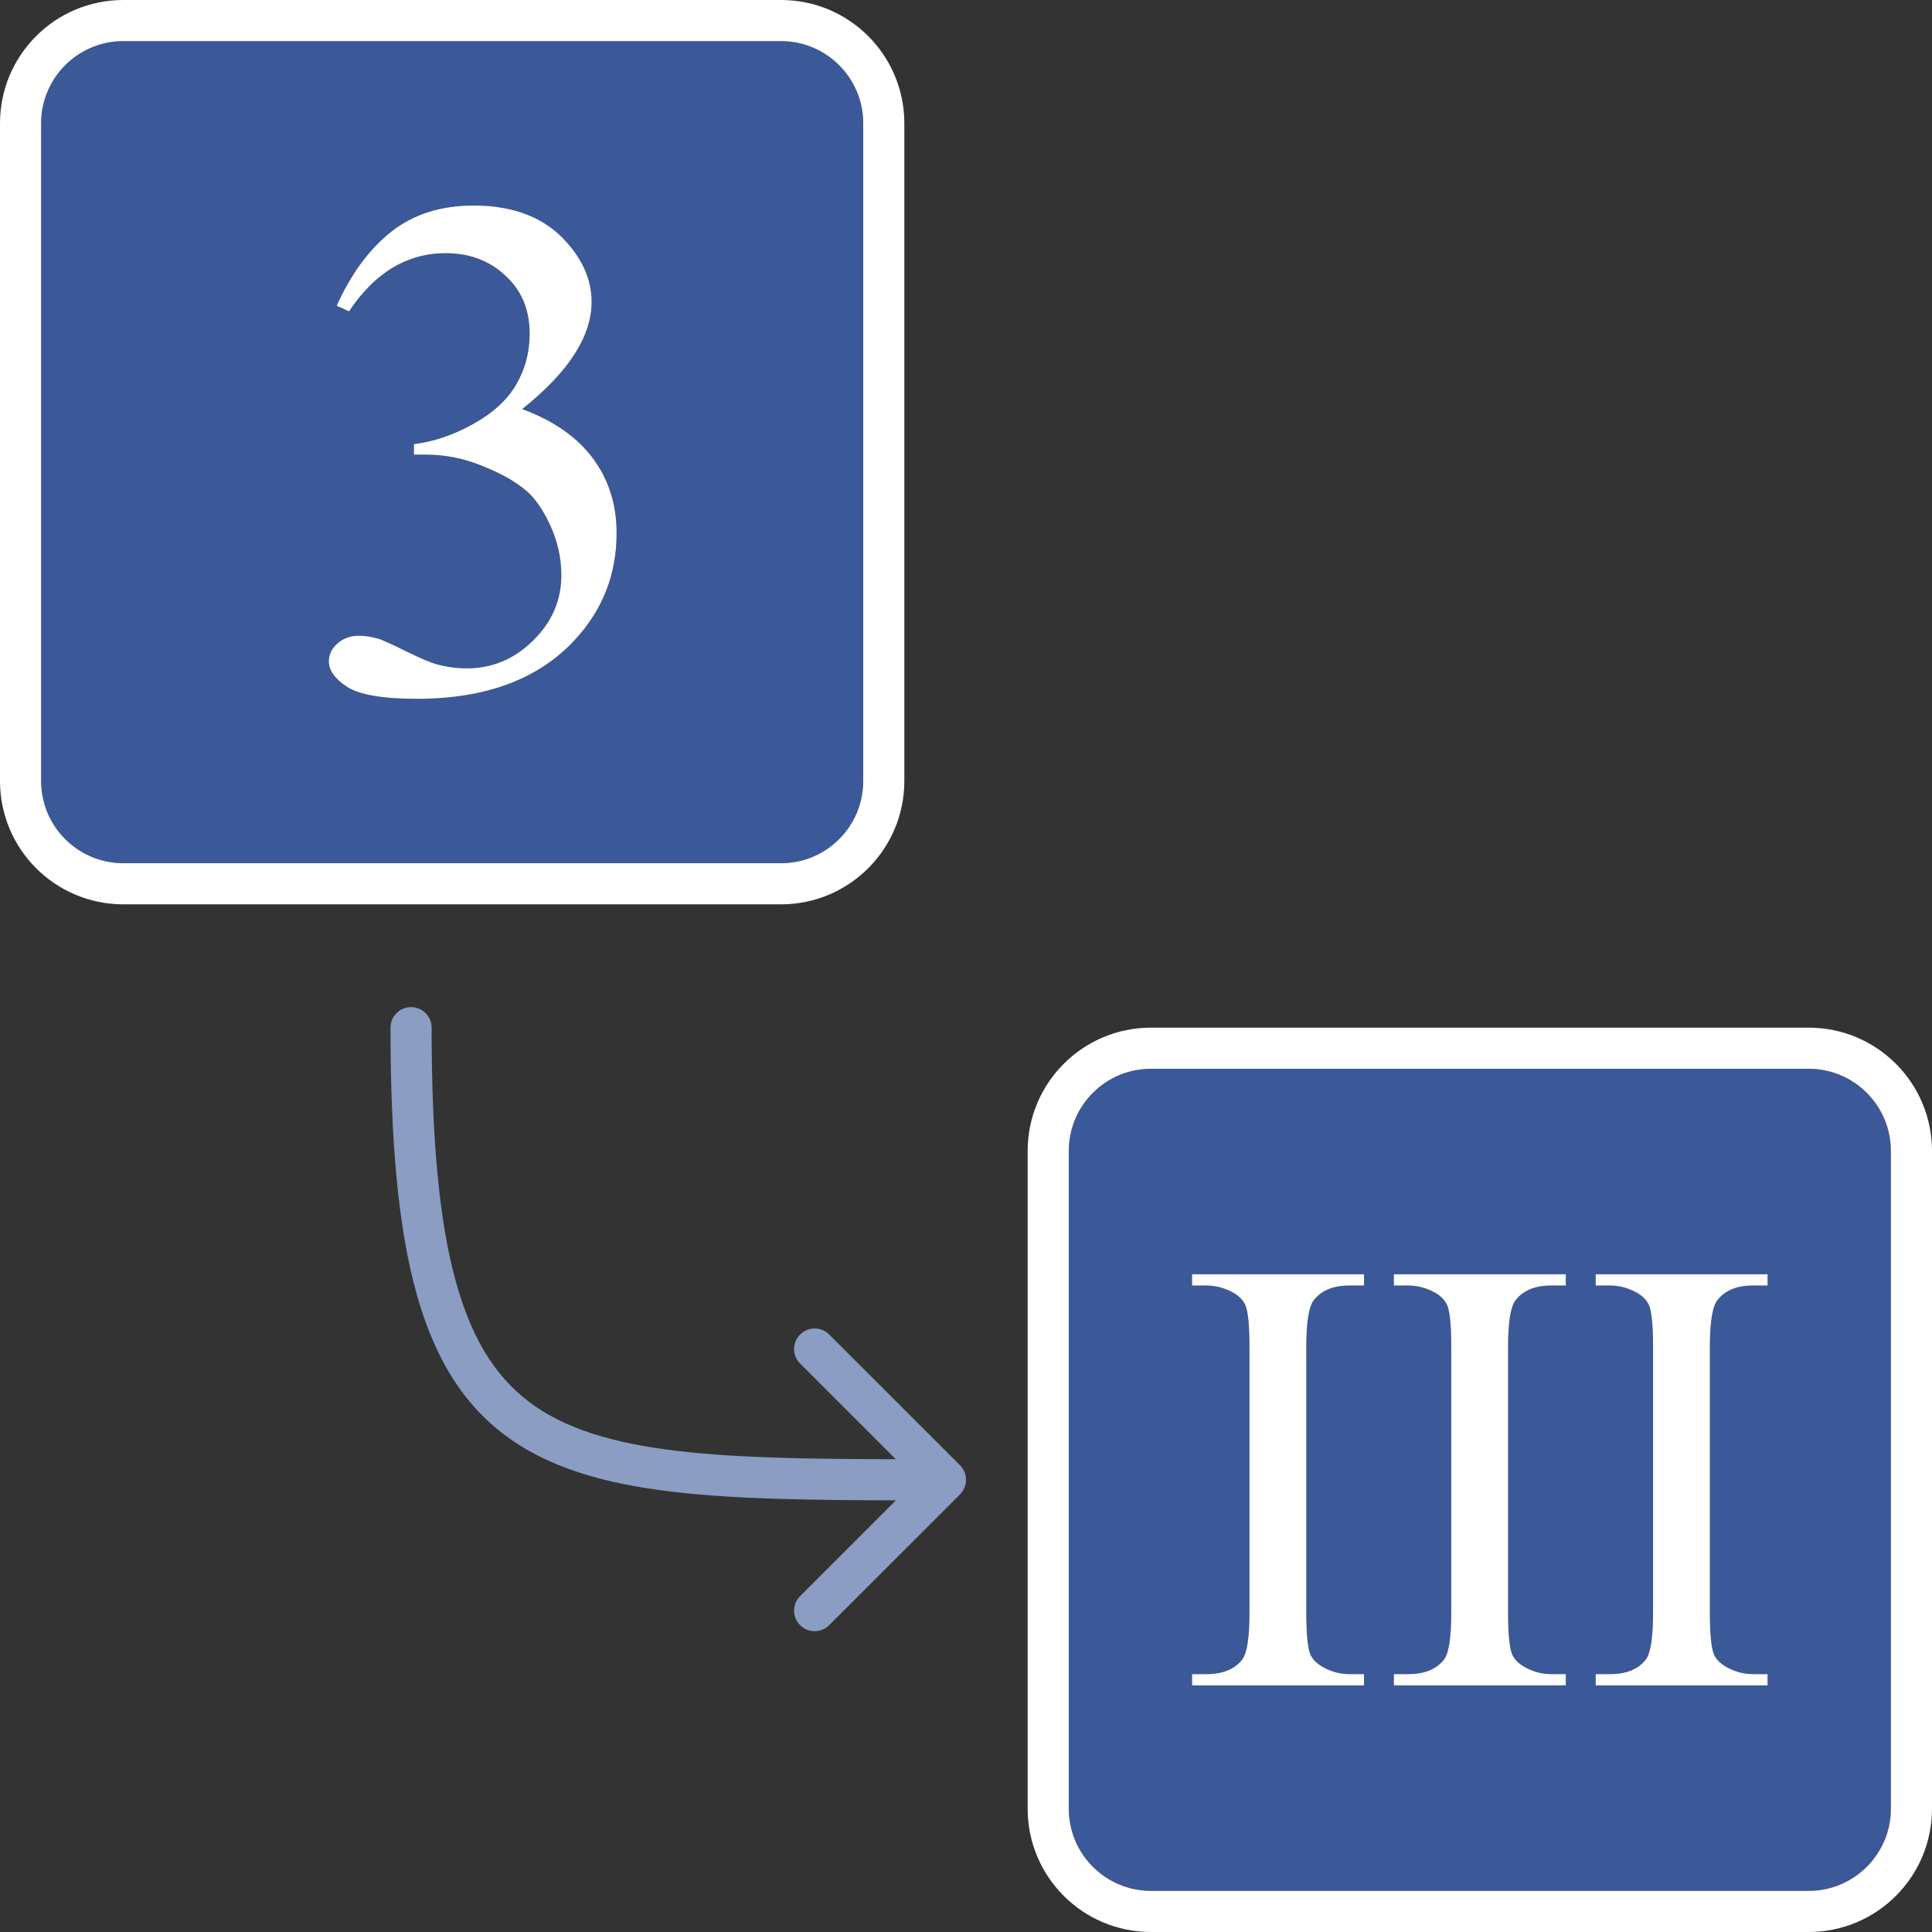 <svg width="47" height="47" viewBox="0 0 47 47" fill="none" xmlns="http://www.w3.org/2000/svg">
<rect x="0" y="0" width="47" height="47" fill="#333333" stroke="none"/>
<path fill-rule="evenodd" clip-rule="evenodd" d="M3 1C1.895 1 1 1.895 1 3V19C1 20.105 1.895 21 3 21H19C20.105 21 21 20.105 21 19V3C21 1.895 20.105 1 19 1H3ZM9.516 5.639C8.984 6.06 8.542 6.659 8.191 7.438L8.49 7.574C9.12 6.631 9.904 6.159 10.842 6.159C11.423 6.159 11.907 6.341 12.294 6.705C12.688 7.062 12.885 7.534 12.885 8.119C12.885 8.568 12.776 8.98 12.558 9.355C12.34 9.73 11.989 10.051 11.505 10.318C11.026 10.585 10.548 10.747 10.07 10.804V11.06H10.361C10.833 11.06 11.296 11.153 11.75 11.341C12.204 11.523 12.561 11.727 12.821 11.954C13.009 12.119 13.181 12.361 13.338 12.679C13.55 13.105 13.656 13.543 13.656 13.992C13.656 14.605 13.426 15.136 12.966 15.585C12.512 16.034 11.977 16.259 11.359 16.259C11.105 16.259 10.866 16.227 10.642 16.165C10.503 16.131 10.252 16.026 9.888 15.849C9.525 15.668 9.292 15.562 9.189 15.534C9.032 15.489 8.878 15.466 8.726 15.466C8.527 15.466 8.354 15.528 8.209 15.653C8.07 15.778 8 15.923 8 16.088C8 16.31 8.148 16.517 8.445 16.71C8.748 16.903 9.313 17 10.143 17C11.819 17 13.099 16.523 13.983 15.568C14.661 14.835 15 13.969 15 12.969C15 12.27 14.806 11.662 14.419 11.145C14.032 10.628 13.46 10.23 12.703 9.952C13.829 9.054 14.392 8.185 14.392 7.344C14.392 6.832 14.192 6.352 13.793 5.903C13.266 5.301 12.509 5 11.523 5C10.724 5 10.055 5.213 9.516 5.639Z" fill="#3B5998"/>
<path d="M8.191 7.438C8.542 6.659 8.984 6.06 9.516 5.639C10.055 5.213 10.724 5 11.523 5C12.509 5 13.266 5.301 13.793 5.903C14.192 6.352 14.392 6.832 14.392 7.344C14.392 8.185 13.829 9.054 12.703 9.952C13.46 10.23 14.032 10.628 14.419 11.145C14.806 11.662 15 12.27 15 12.969C15 13.969 14.661 14.835 13.983 15.568C13.099 16.523 11.819 17 10.143 17C9.313 17 8.748 16.903 8.445 16.71C8.148 16.517 8 16.31 8 16.088C8 15.923 8.07 15.778 8.209 15.653C8.354 15.528 8.527 15.466 8.726 15.466C8.878 15.466 9.032 15.489 9.189 15.534C9.292 15.562 9.525 15.668 9.888 15.849C10.252 16.026 10.503 16.131 10.642 16.165C10.866 16.227 11.105 16.259 11.359 16.259C11.977 16.259 12.512 16.034 12.966 15.585C13.426 15.136 13.656 14.605 13.656 13.992C13.656 13.543 13.55 13.105 13.338 12.679C13.181 12.361 13.009 12.119 12.821 11.954C12.561 11.727 12.204 11.523 11.75 11.341C11.296 11.153 10.833 11.06 10.361 11.06H10.07V10.804C10.548 10.747 11.026 10.585 11.505 10.318C11.989 10.051 12.34 9.73 12.558 9.355C12.776 8.98 12.885 8.568 12.885 8.119C12.885 7.534 12.688 7.062 12.294 6.705C11.907 6.341 11.423 6.159 10.842 6.159C9.904 6.159 9.12 6.631 8.49 7.574L8.191 7.438Z" fill="white"/>
<path d="M3 0.5C1.619 0.5 0.5 1.619 0.5 3V19C0.5 20.381 1.619 21.5 3 21.5H19C20.381 21.5 21.5 20.381 21.5 19V3C21.5 1.619 20.381 0.5 19 0.5H3Z" stroke="white"/>
<path d="M10.5 25C10.5 24.724 10.276 24.5 10 24.5C9.724 24.5 9.5 24.724 9.5 25L10.5 25ZM23.354 36.354C23.549 36.158 23.549 35.842 23.354 35.646L20.172 32.465C19.976 32.269 19.66 32.269 19.465 32.465C19.269 32.66 19.269 32.976 19.465 33.172L22.293 36L19.465 38.828C19.269 39.024 19.269 39.34 19.465 39.535C19.66 39.731 19.976 39.731 20.172 39.535L23.354 36.354ZM9.5 25C9.5 27.764 9.686 29.881 10.14 31.495C10.598 33.123 11.338 34.267 12.456 35.037C13.557 35.795 14.968 36.151 16.687 36.326C18.407 36.501 20.502 36.5 23 36.5V35.5C20.484 35.5 18.447 35.499 16.789 35.331C15.13 35.162 13.918 34.83 13.023 34.213C12.144 33.608 11.515 32.69 11.102 31.224C10.686 29.744 10.5 27.736 10.5 25L9.5 25Z" fill="#8B9DC3"/>
<path fill-rule="evenodd" clip-rule="evenodd" d="M28 26C26.895 26 26 26.895 26 28V44C26 45.105 26.895 46 28 46H44C45.105 46 46 45.105 46 44V28C46 26.895 45.105 26 44 26H28ZM33.182 41V40.727H32.829C32.599 40.727 32.381 40.668 32.174 40.55C32.021 40.462 31.92 40.356 31.872 40.233C31.81 40.071 31.778 39.736 31.778 39.23V32.77C31.778 32.17 31.838 31.791 31.958 31.634C32.141 31.393 32.431 31.273 32.829 31.273H33.182V31H29V31.273H29.346C29.576 31.273 29.797 31.332 30.008 31.45C30.157 31.538 30.255 31.644 30.303 31.767C30.365 31.929 30.396 32.264 30.396 32.77V39.23C30.396 39.83 30.339 40.209 30.224 40.366C30.041 40.607 29.749 40.727 29.346 40.727H29V41H33.182ZM38.091 40.727V41H33.909V40.727H34.255C34.658 40.727 34.95 40.607 35.133 40.366C35.248 40.209 35.305 39.83 35.305 39.23V32.77C35.305 32.264 35.274 31.929 35.212 31.767C35.164 31.644 35.066 31.538 34.917 31.45C34.706 31.332 34.485 31.273 34.255 31.273H33.909V31H38.091V31.273H37.738C37.34 31.273 37.05 31.393 36.867 31.634C36.747 31.791 36.687 32.17 36.687 32.77V39.23C36.687 39.736 36.719 40.071 36.781 40.233C36.829 40.356 36.93 40.462 37.083 40.55C37.29 40.668 37.508 40.727 37.738 40.727H38.091ZM43 41V40.727H42.647C42.417 40.727 42.199 40.668 41.992 40.55C41.839 40.462 41.738 40.356 41.69 40.233C41.628 40.071 41.596 39.736 41.596 39.23V32.77C41.596 32.17 41.656 31.791 41.776 31.634C41.959 31.393 42.249 31.273 42.647 31.273H43V31H38.818V31.273H39.163C39.394 31.273 39.615 31.332 39.826 31.45C39.974 31.538 40.073 31.644 40.121 31.767C40.183 31.929 40.214 32.264 40.214 32.77V39.23C40.214 39.83 40.157 40.209 40.042 40.366C39.859 40.607 39.567 40.727 39.163 40.727H38.818V41H43Z" fill="#3B5998"/>
<path d="M33.182 40.727V41H29V40.727H29.346C29.749 40.727 30.041 40.607 30.224 40.366C30.339 40.209 30.396 39.83 30.396 39.23V32.77C30.396 32.264 30.365 31.929 30.303 31.767C30.255 31.644 30.157 31.538 30.008 31.45C29.797 31.332 29.576 31.273 29.346 31.273H29V31H33.182V31.273H32.829C32.431 31.273 32.141 31.393 31.958 31.634C31.838 31.791 31.778 32.17 31.778 32.77V39.23C31.778 39.736 31.81 40.071 31.872 40.233C31.92 40.356 32.021 40.462 32.174 40.55C32.381 40.668 32.599 40.727 32.829 40.727H33.182Z" fill="white"/>
<path d="M38.091 40.727V41H33.909V40.727H34.255C34.658 40.727 34.95 40.607 35.133 40.366C35.248 40.209 35.305 39.83 35.305 39.23V32.77C35.305 32.264 35.274 31.929 35.212 31.767C35.164 31.644 35.066 31.538 34.917 31.45C34.706 31.332 34.485 31.273 34.255 31.273H33.909V31H38.091V31.273H37.738C37.34 31.273 37.05 31.393 36.867 31.634C36.747 31.791 36.687 32.17 36.687 32.77V39.23C36.687 39.736 36.719 40.071 36.781 40.233C36.829 40.356 36.93 40.462 37.083 40.55C37.29 40.668 37.508 40.727 37.738 40.727H38.091Z" fill="white"/>
<path d="M43 40.727V41H38.818V40.727H39.163C39.567 40.727 39.859 40.607 40.042 40.366C40.157 40.209 40.214 39.83 40.214 39.23V32.77C40.214 32.264 40.183 31.929 40.121 31.767C40.073 31.644 39.974 31.538 39.826 31.45C39.615 31.332 39.394 31.273 39.163 31.273H38.818V31H43V31.273H42.647C42.249 31.273 41.959 31.393 41.776 31.634C41.656 31.791 41.596 32.17 41.596 32.77V39.23C41.596 39.736 41.628 40.071 41.69 40.233C41.738 40.356 41.839 40.462 41.992 40.55C42.199 40.668 42.417 40.727 42.647 40.727H43Z" fill="white"/>
<path d="M28 25.5C26.619 25.5 25.5 26.619 25.5 28V44C25.5 45.381 26.619 46.5 28 46.5H44C45.381 46.5 46.5 45.381 46.5 44V28C46.5 26.619 45.381 25.5 44 25.5H28Z" stroke="white"/>
</svg>
